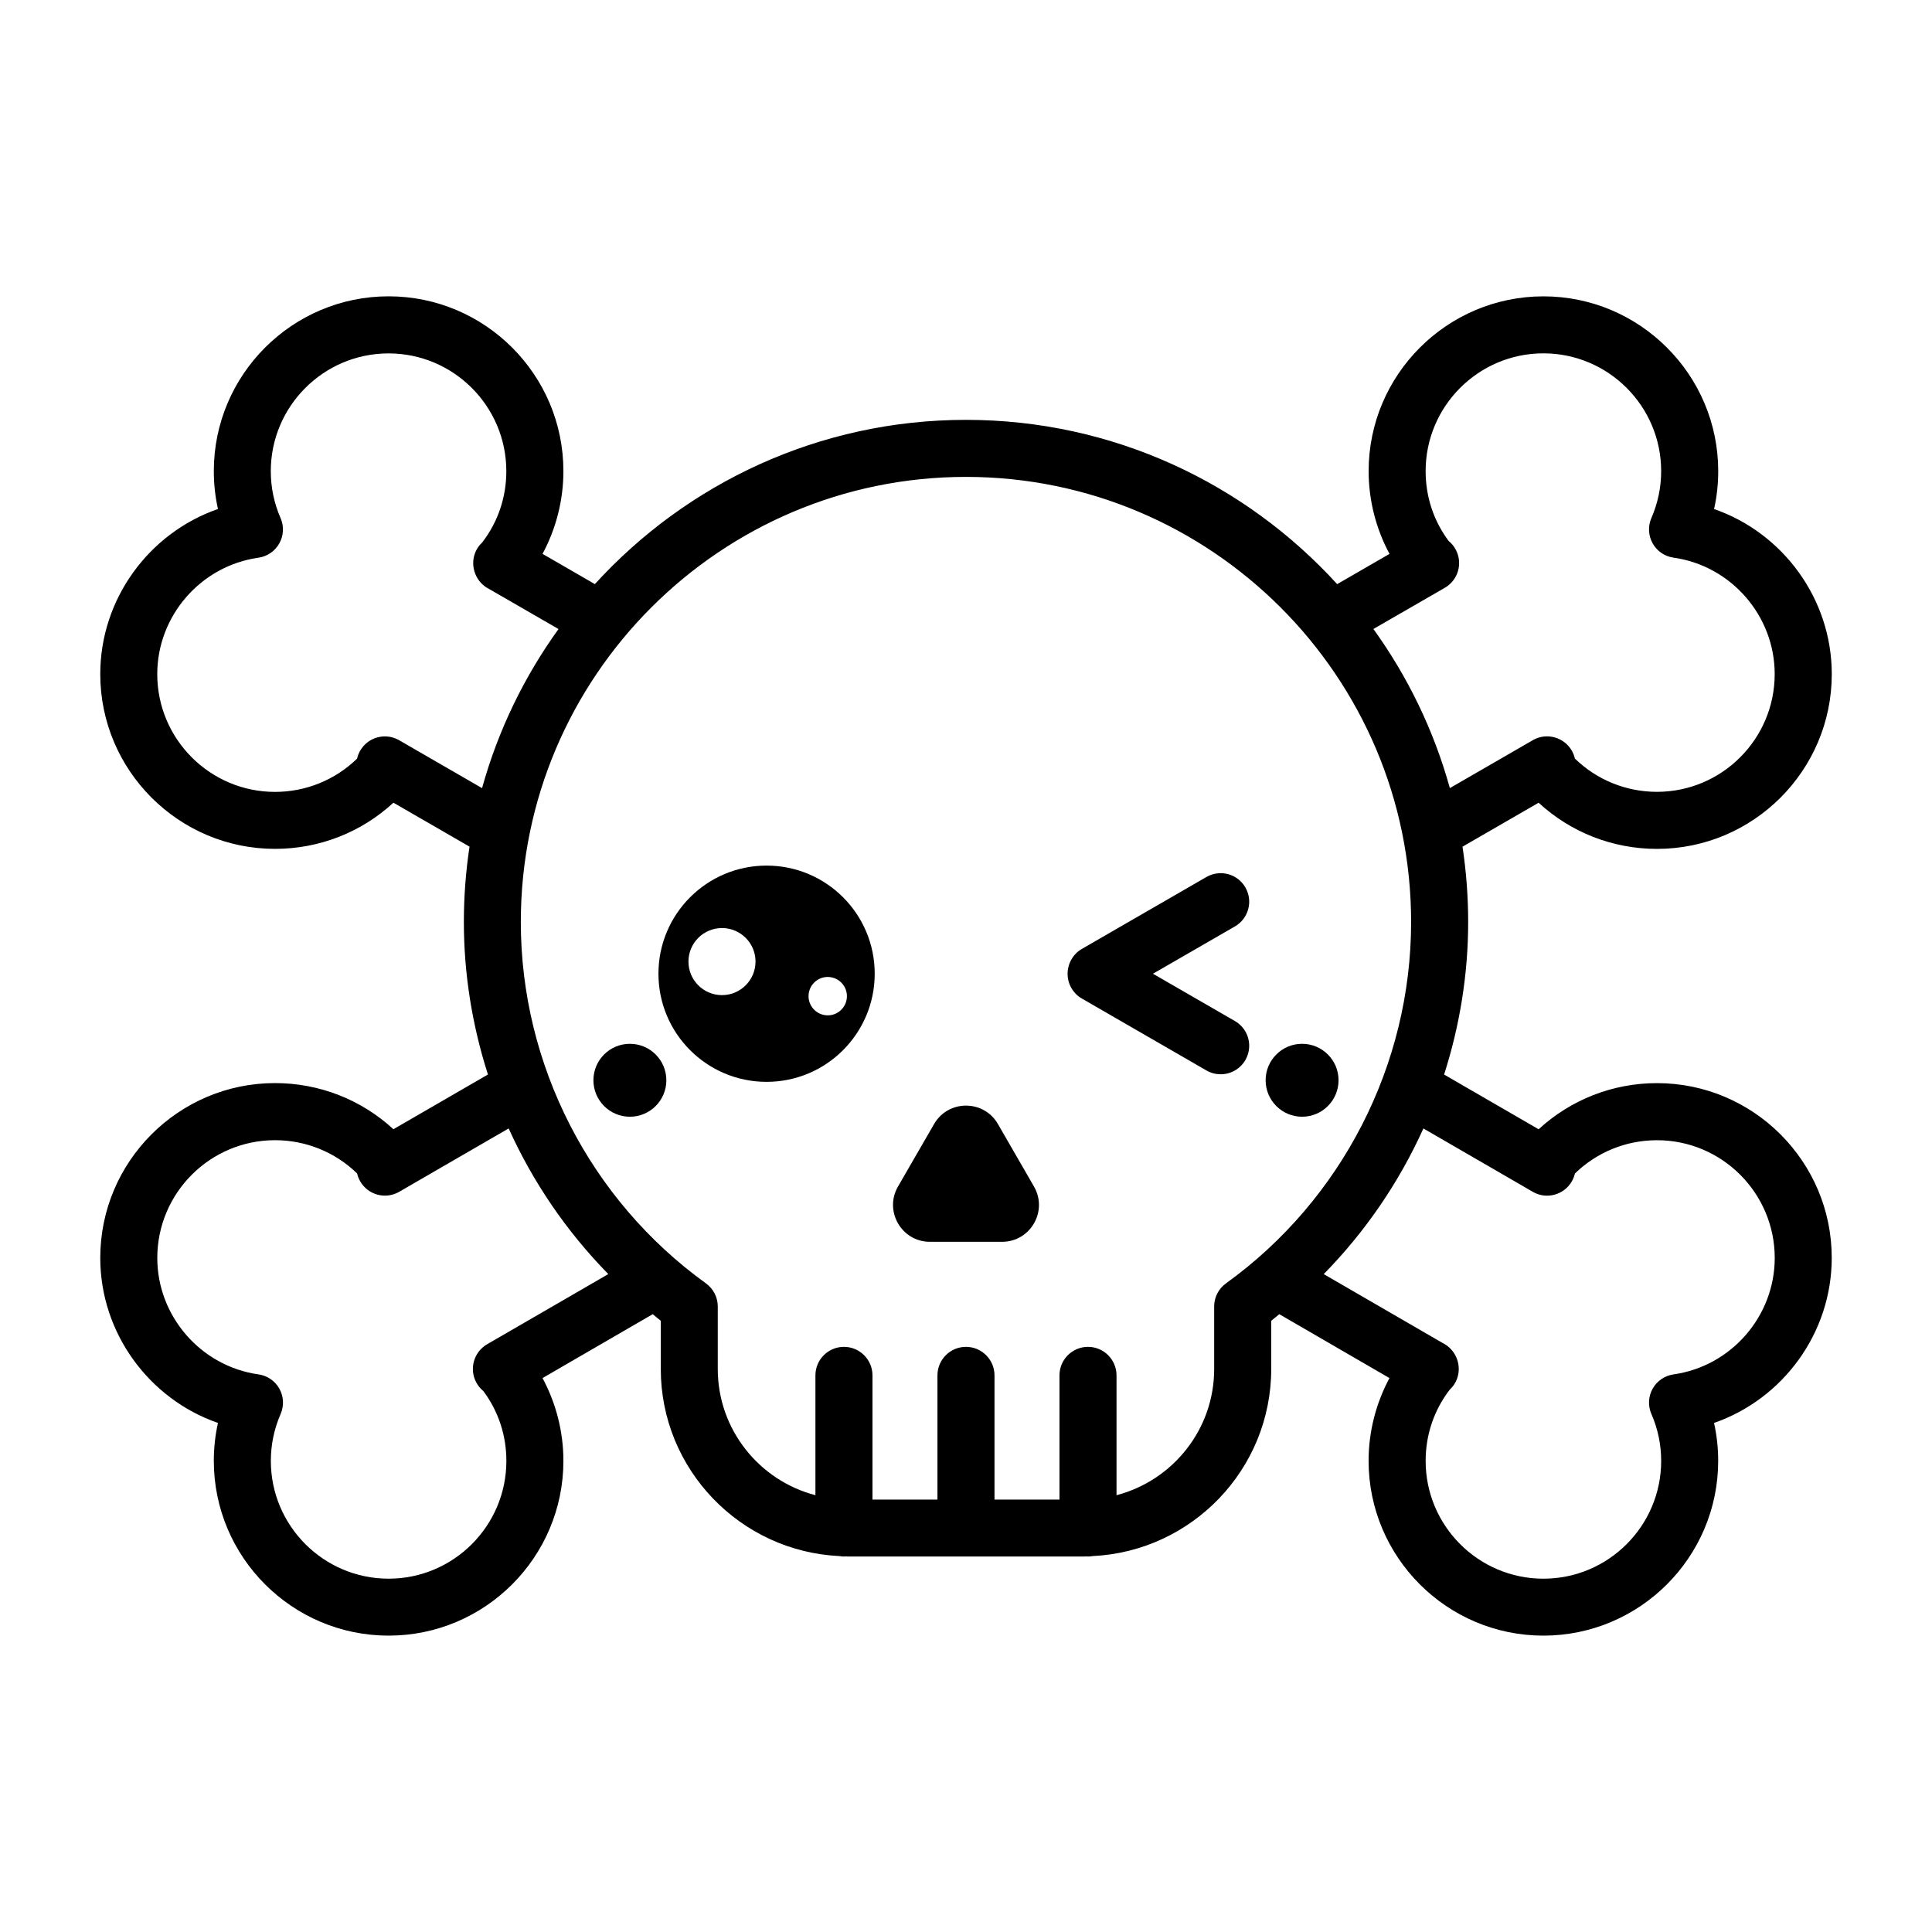 <?xml version="1.0" encoding="UTF-8"?>
<!-- Uploaded to: SVG Repo, www.svgrepo.com, Generator: SVG Repo Mixer Tools -->
<svg fill="#000000" width="800px" height="800px" version="1.1" viewBox="144 144 512 512" xmlns="http://www.w3.org/2000/svg">
 <g>
  <path d="m474.04 379.18c-2.086-3.621-6.711-4.852-10.324-2.766l-33.016 19.059c-2.336 1.352-3.777 3.898-3.777 6.606s1.441 5.195 3.777 6.543l33.016 19.059c1.188 0.691 2.488 1.012 3.773 1.012 2.609 0 5.148-1.355 6.551-3.777 2.086-3.617 0.852-8.238-2.766-10.324l-21.73-12.543 21.73-12.543c3.617-2.09 4.852-6.711 2.766-10.324z"/>
  <path d="m347.15 373.39c-15.828 0-28.656 12.832-28.656 28.656s12.832 28.656 28.656 28.656c15.824 0 28.656-12.832 28.656-28.656 0.004-15.824-12.824-28.656-28.656-28.656zm-11.816 34.328c-4.906 0-8.887-3.981-8.887-8.887s3.981-8.887 8.887-8.887 8.887 3.981 8.887 8.887c-0.008 4.906-3.981 8.887-8.887 8.887zm27.316 5.309c-2.781-0.395-4.719-2.961-4.328-5.742 0.395-2.781 2.961-4.719 5.742-4.328 2.781 0.395 4.719 2.961 4.328 5.742-0.395 2.781-2.961 4.723-5.742 4.328z"/>
  <path d="m498.73 430.28c0 5.34-4.324 9.664-9.664 9.664-5.336 0-9.66-4.324-9.66-9.664 0-5.336 4.324-9.66 9.66-9.66 5.34 0 9.664 4.324 9.664 9.66"/>
  <path d="m320.59 430.28c0 5.34-4.328 9.664-9.664 9.664-5.336 0-9.664-4.324-9.664-9.664 0-5.336 4.328-9.66 9.664-9.66 5.336 0 9.664 4.324 9.664 9.66"/>
  <path d="m408.46 441.88c-3.758-6.508-13.16-6.508-16.918 0l-9.562 16.559c-3.758 6.508 0.941 14.652 8.457 14.652h19.121c7.516 0 12.219-8.141 8.457-14.652z"/>
  <path d="m583.12 431.04c-11.738 0-22.863 4.394-31.367 12.227l-25.051-14.5c4.141-12.938 6.379-26.547 6.379-40.414 0-6.785-0.52-13.453-1.5-19.973l20.168-11.648c8.504 7.84 19.629 12.234 31.371 12.234 25.539 0 46.32-20.781 46.32-46.324 0-19.91-12.918-37.395-31.191-43.742 0.73-3.273 1.098-6.637 1.098-10.039 0-25.543-20.781-46.324-46.324-46.324-25.539 0-46.32 20.781-46.32 46.324 0 7.68 1.93 15.227 5.531 21.93l-13.871 8.012c-24.367-26.734-59.438-43.535-98.359-43.535-38.926 0-74 16.801-98.355 43.527l-13.871-8.012c3.602-6.699 5.531-14.246 5.531-21.93 0-25.543-20.781-46.324-46.32-46.324-25.543 0-46.324 20.781-46.324 46.324 0 3.406 0.367 6.766 1.098 10.039-18.273 6.348-31.191 23.824-31.191 43.742 0 25.543 20.781 46.324 46.32 46.324 11.742 0 22.867-4.394 31.371-12.234l20.168 11.645c-0.984 6.519-1.5 13.184-1.5 19.973 0 13.871 2.238 27.477 6.379 40.414l-25.051 14.5c-8.5-7.836-19.625-12.227-31.367-12.227-25.539 0-46.32 20.781-46.32 46.324 0 19.91 12.918 37.395 31.191 43.742-0.73 3.273-1.098 6.629-1.098 10.039 0 25.543 20.781 46.324 46.324 46.324 25.539 0 46.32-20.781 46.32-46.324 0-7.68-1.93-15.227-5.531-21.93l29.199-16.934c0.719 0.574 1.406 1.18 2.137 1.742v12.766c0 26.625 21.055 48.367 47.379 49.602 0.383 0.059 0.77 0.117 1.176 0.117 0.133 0 0.258-0.031 0.387-0.039 0.262 0.004 0.516 0.039 0.777 0.039h62.336c0.262 0 0.516-0.035 0.777-0.039 0.133 0.004 0.258 0.039 0.387 0.039 0.402 0 0.785-0.055 1.176-0.117 26.324-1.234 47.379-22.973 47.379-49.602v-12.766c0.73-0.559 1.422-1.164 2.137-1.742l29.199 16.934c-3.602 6.699-5.531 14.246-5.531 21.93 0 25.543 20.781 46.324 46.32 46.324 25.543 0 46.324-20.781 46.324-46.324 0-3.41-0.367-6.766-1.098-10.039 18.273-6.348 31.191-23.824 31.191-43.742 0.012-25.531-20.77-46.312-46.309-46.312zm-56.328-131.21c0.277-0.152 0.543-0.324 0.801-0.516 3.238-2.379 4.055-6.863 1.859-10.223-0.434-0.672-0.953-1.246-1.543-1.723-3.996-5.375-6.102-11.75-6.102-18.516 0-17.211 13.996-31.211 31.207-31.211 17.211 0 31.211 14 31.211 31.211 0 4.297-0.871 8.48-2.59 12.43-0.945 2.168-0.82 4.644 0.332 6.707s3.199 3.465 5.535 3.793c15.285 2.156 26.812 15.422 26.812 30.852 0 17.211-13.996 31.211-31.207 31.211-8.191 0-15.941-3.18-21.746-8.82-0.16-0.715-0.434-1.422-0.82-2.09-2.082-3.617-6.691-4.867-10.309-2.793l-0.875 0.504c-0.07 0.047-0.141 0.086-0.211 0.125l-20.918 12.082c-4.254-15.34-11.184-29.574-20.262-42.164zm-275.95 40.953c-0.07-0.047-0.141-0.086-0.211-0.125l-0.875-0.504c-3.617-2.074-8.23-0.828-10.309 2.793-0.387 0.676-0.66 1.375-0.82 2.098-5.801 5.637-13.547 8.816-21.746 8.816-17.211 0-31.207-14-31.207-31.211 0-15.434 11.527-28.695 26.812-30.852 2.336-0.328 4.383-1.734 5.535-3.793 1.152-2.062 1.281-4.539 0.332-6.707-1.719-3.949-2.59-8.133-2.59-12.43 0-17.211 14-31.211 31.211-31.211 17.211 0 31.207 14 31.207 31.211 0 6.898-2.191 13.387-6.34 18.828-0.457 0.422-0.875 0.91-1.23 1.461-2.195 3.359-1.305 7.898 1.934 10.277 0.379 0.277 0.777 0.52 1.184 0.715l18.285 10.555c-9.082 12.59-16.012 26.824-20.262 42.16zm22.367 159.39c-0.277 0.156-0.543 0.328-0.801 0.52-3.238 2.379-4.055 6.863-1.859 10.223 0.434 0.672 0.953 1.246 1.543 1.723 3.996 5.375 6.102 11.75 6.102 18.516 0 17.211-13.996 31.211-31.207 31.211-17.211 0-31.211-14-31.211-31.211 0-4.301 0.871-8.484 2.59-12.43 0.945-2.168 0.82-4.644-0.328-6.707-1.152-2.062-3.203-3.465-5.543-3.793-15.285-2.156-26.812-15.422-26.812-30.852 0-17.211 13.996-31.211 31.207-31.211 8.195 0 15.945 3.18 21.746 8.816 0.16 0.715 0.434 1.41 0.812 2.074 2.07 3.617 6.664 4.875 10.289 2.82l0.875-0.5c0.109-0.066 0.227-0.133 0.336-0.203l27.852-16.121c6.438 14.246 15.355 27.332 26.41 38.598zm192.56-9.938v16.566c0 16.062-11.02 29.562-25.879 33.441v-31.754c0-4.172-3.387-7.559-7.559-7.559s-7.559 3.387-7.559 7.559v32.914h-17.219v-32.914c0-4.172-3.387-7.559-7.559-7.559s-7.559 3.387-7.559 7.559v32.914h-17.219v-32.914c0-4.172-3.387-7.559-7.559-7.559s-7.559 3.387-7.559 7.559v31.754c-14.863-3.879-25.879-17.383-25.879-33.441v-16.566c0-2.43-1.164-4.711-3.141-6.133-30.719-22.148-49.055-57.941-49.055-95.75 0-65.047 52.922-117.97 117.97-117.97s117.97 52.922 117.97 117.97c0 37.805-18.344 73.598-49.055 95.75-1.977 1.422-3.141 3.699-3.141 6.133zm121.74 17.992c-2.336 0.328-4.383 1.734-5.543 3.793-1.152 2.062-1.273 4.539-0.328 6.707 1.719 3.945 2.59 8.125 2.59 12.43 0 17.211-14 31.211-31.211 31.211-17.211 0-31.207-14-31.207-31.211 0-6.898 2.191-13.387 6.34-18.828 0.457-0.422 0.875-0.91 1.23-1.461 2.195-3.359 1.305-7.898-1.934-10.277-0.379-0.277-0.777-0.52-1.188-0.715l-31.457-18.223c11.055-11.266 19.977-24.348 26.414-38.598l27.844 16.121c0.109 0.07 0.227 0.137 0.336 0.203l0.875 0.5c3.617 2.062 8.227 0.789 10.289-2.82 0.379-0.664 0.648-1.367 0.812-2.07 5.805-5.644 13.551-8.82 21.746-8.82 17.211 0 31.207 14 31.207 31.211-0.004 15.426-11.531 28.688-26.816 30.848z"/>
 </g>
</svg>